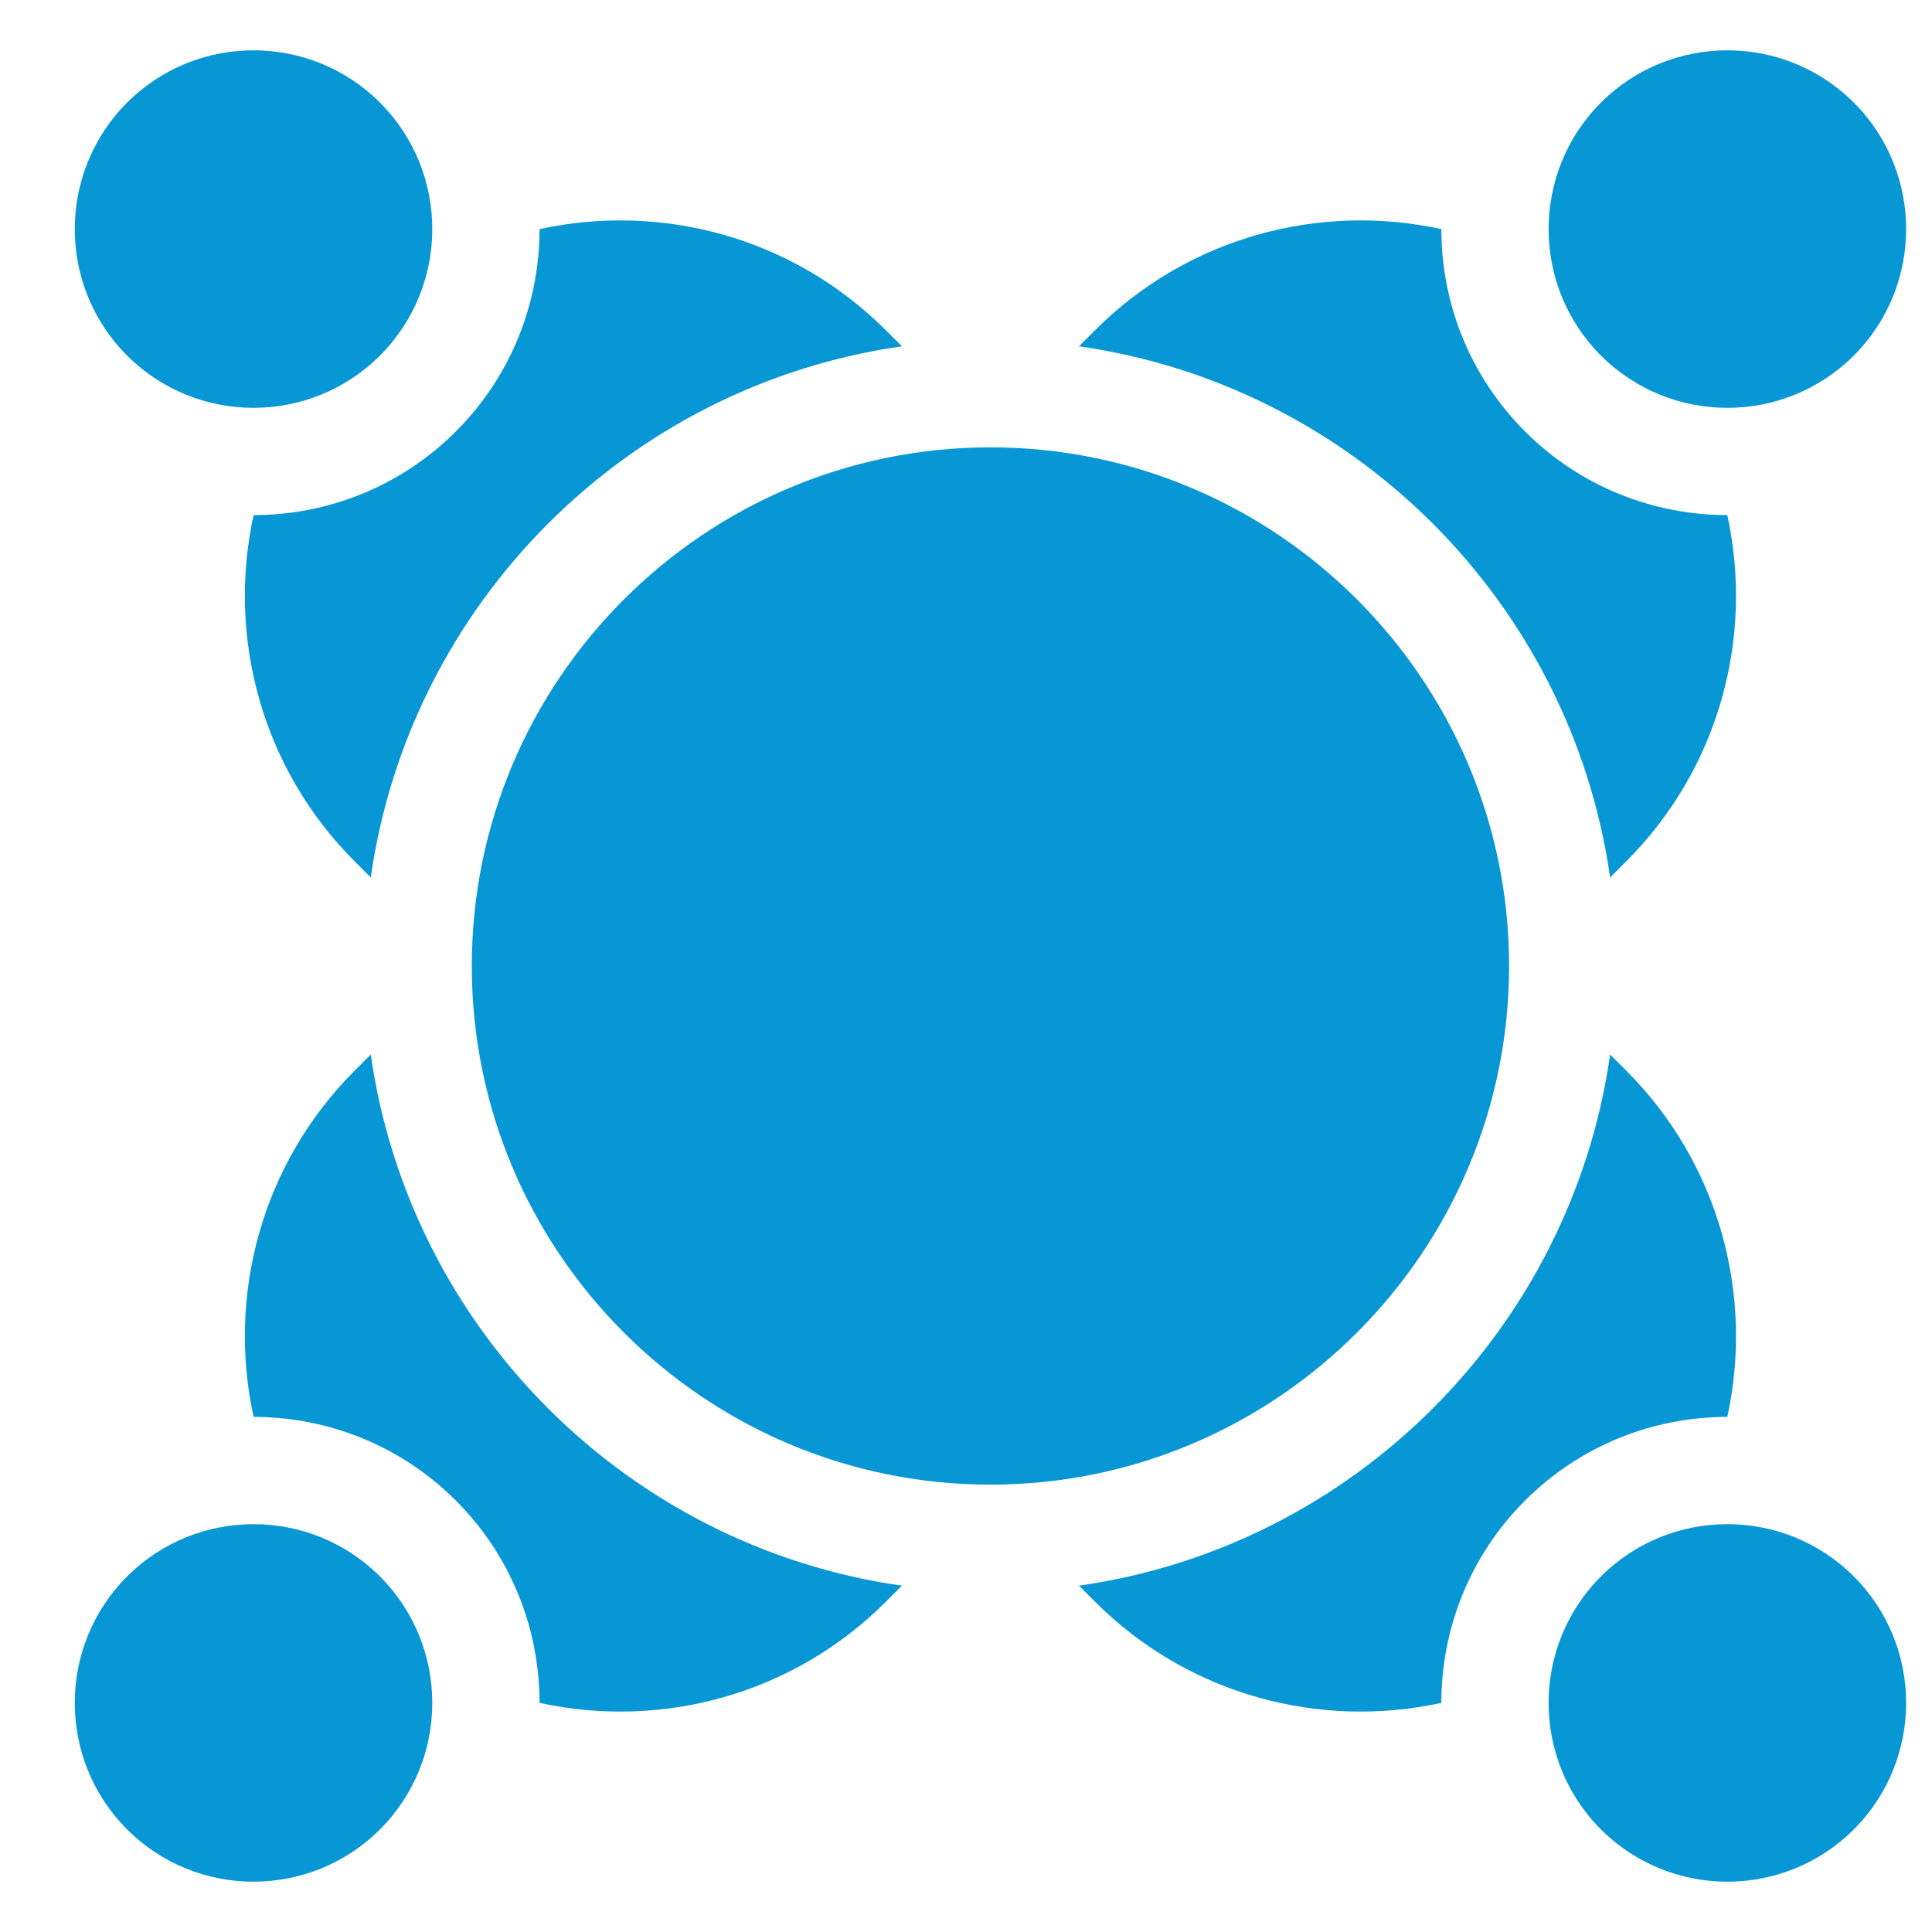 <?xml version="1.0" encoding="UTF-8" standalone="no"?><!DOCTYPE svg PUBLIC "-//W3C//DTD SVG 1.1//EN" "http://www.w3.org/Graphics/SVG/1.1/DTD/svg11.dtd"><svg width="100%" height="100%" viewBox="0 0 250 250" version="1.1" xmlns="http://www.w3.org/2000/svg" xmlns:xlink="http://www.w3.org/1999/xlink" xml:space="preserve" xmlns:serif="http://www.serif.com/" style="fill-rule:evenodd;clip-rule:evenodd;stroke-linejoin:round;stroke-miterlimit:2;"><g id="Capa1"><g><g><path d="M239.885,13.278c-9.023,-9.023 -23.705,-9.023 -32.728,0c-9.023,9.023 -9.023,23.705 -0,32.729c9.023,9.023 23.705,9.023 32.728,-0c9.023,-9.024 9.023,-23.706 0,-32.729Z" style="fill:#0897d5;fill-rule:nonzero;"/><path d="M16.442,46.007c9.023,9.023 23.705,9.023 32.728,-0c9.023,-9.024 9.023,-23.706 0,-32.729c-9.023,-9.023 -23.705,-9.023 -32.728,0c-9.023,9.023 -9.023,23.705 -0,32.729Z" style="fill:#0897d5;fill-rule:nonzero;"/><path d="M239.885,203.993c-9.023,-9.023 -23.705,-9.023 -32.728,0c-9.023,9.024 -9.023,23.706 -0,32.729c9.023,9.023 23.705,9.023 32.728,-0c9.023,-9.023 9.023,-23.705 0,-32.729Z" style="fill:#0897d5;fill-rule:nonzero;"/><path d="M16.442,236.722c9.023,9.023 23.705,9.023 32.728,-0c9.023,-9.023 9.023,-23.705 0,-32.729c-9.023,-9.023 -23.705,-9.023 -32.728,0c-9.023,9.024 -9.023,23.706 -0,32.729Z" style="fill:#0897d5;fill-rule:nonzero;"/><path d="M208.348,113.545l2.082,-2.082c12.141,-12.142 16.503,-29.163 13.084,-44.81c-9.48,-0.001 -18.959,-3.611 -26.176,-10.828c-7.217,-7.217 -10.826,-16.696 -10.828,-26.176c-15.647,-3.419 -32.668,0.943 -44.81,13.084l-2.082,2.082c35.514,5.05 63.68,33.217 68.73,68.73Z" style="fill:#0897d5;fill-rule:nonzero;"/><path d="M116.708,44.815l-2.081,-2.082c-12.142,-12.141 -29.163,-16.503 -44.81,-13.084c-0.002,9.48 -3.611,18.959 -10.828,26.176c-7.217,7.217 -16.696,10.826 -26.176,10.828c-3.419,15.647 0.942,32.668 13.084,44.81l2.082,2.082c5.05,-35.513 33.216,-63.68 68.729,-68.73Z" style="fill:#0897d5;fill-rule:nonzero;"/><path d="M208.348,136.455c-5.05,35.513 -33.216,63.68 -68.729,68.729l2.081,2.082c12.142,12.142 29.163,16.503 44.811,13.085c0.001,-9.48 3.61,-18.959 10.827,-26.177c7.218,-7.217 16.697,-10.826 26.177,-10.827c3.418,-15.648 -0.943,-32.669 -13.085,-44.811l-2.082,-2.081Z" style="fill:#0897d5;fill-rule:nonzero;"/><path d="M47.979,136.455l-2.082,2.082c-12.142,12.142 -16.503,29.163 -13.084,44.81c9.48,0.002 18.959,3.611 26.176,10.828c7.217,7.217 10.826,16.696 10.828,26.176c15.647,3.419 32.668,-0.943 44.81,-13.084l2.081,-2.082c-35.513,-5.05 -63.679,-33.217 -68.729,-68.73Z" style="fill:#0897d5;fill-rule:nonzero;"/><path d="M128.163,192.113c-37.006,-0 -67.112,-30.107 -67.112,-67.113c-0,-37.006 30.106,-67.113 67.112,-67.113c37.007,0 67.113,30.107 67.113,67.113c0,37.006 -30.106,67.113 -67.113,67.113Z" style="fill:#0897d5;fill-rule:nonzero;"/></g></g></g></svg>